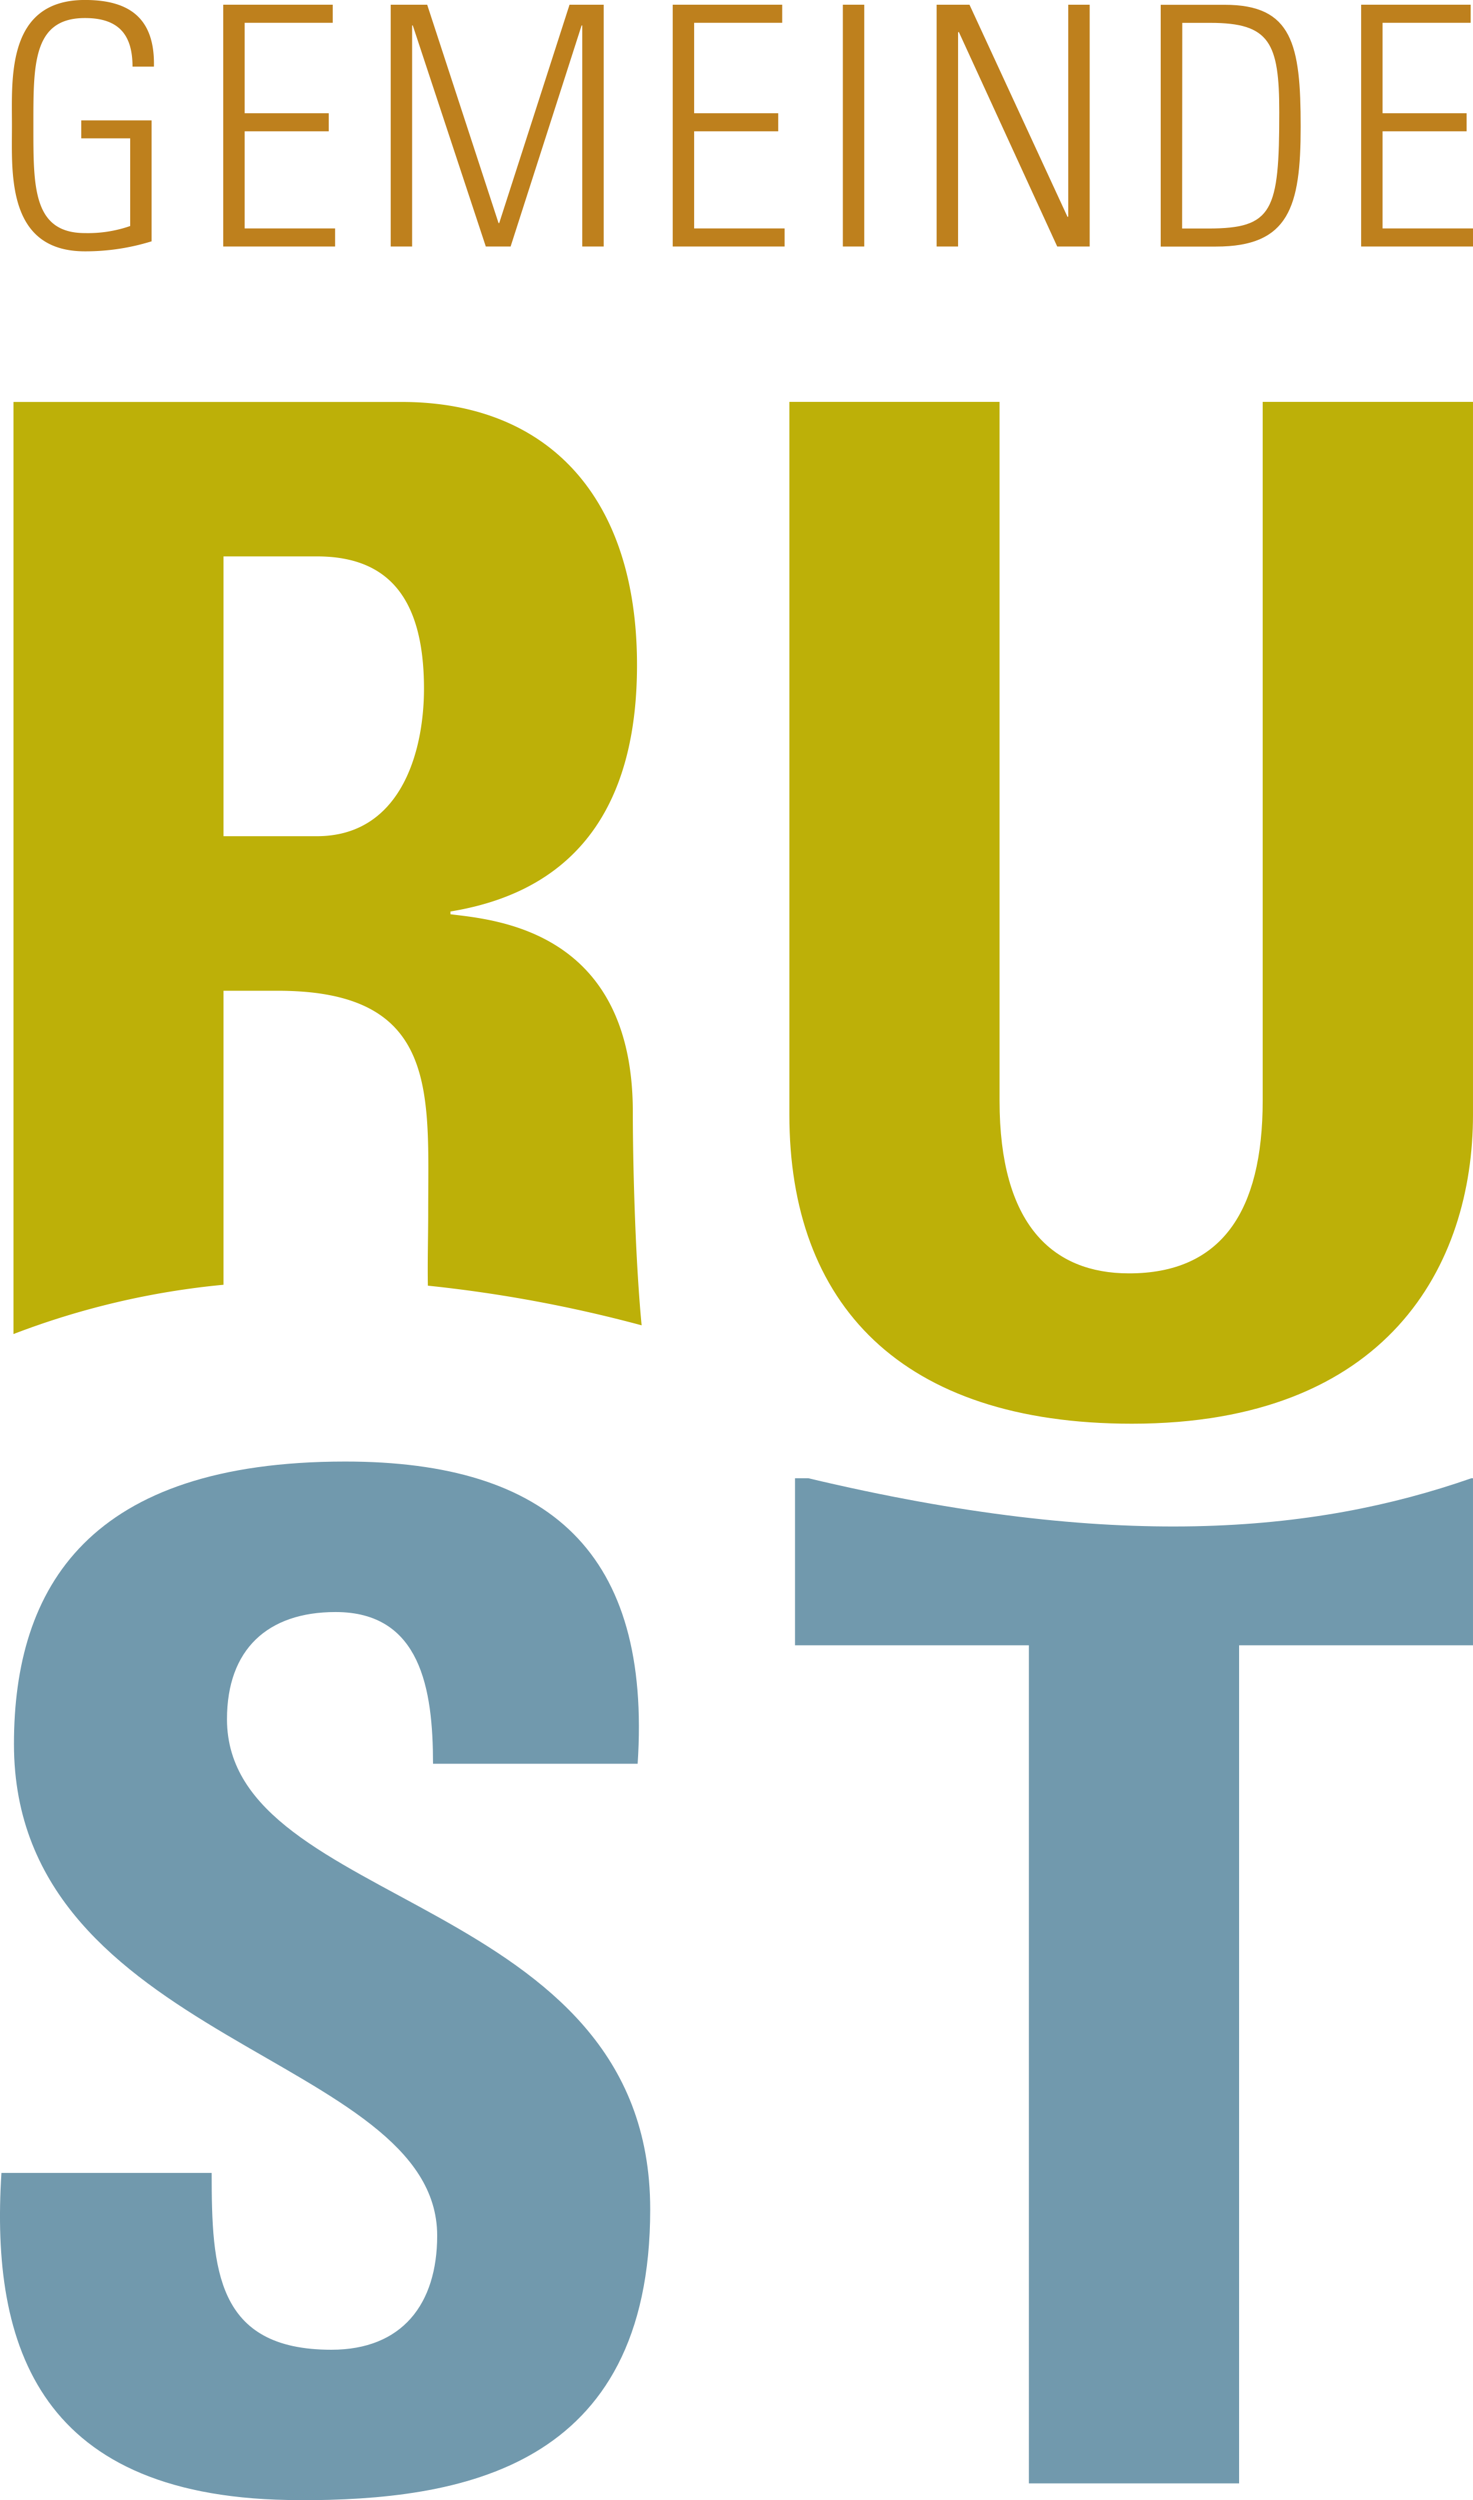 <svg xmlns="http://www.w3.org/2000/svg" width="173.65mm" height="294.73mm" viewBox="0 0 492.23 835.45"><defs><style>.a{fill:#be801d;}.b{fill:#7199ad;}.c{fill:#bdb008;}</style></defs><path class="a" d="M3657,775.87h-16.35v-6h23.51v40.41a74.51,74.51,0,0,1-22.27,3.35c-26.3,0-24.4-26.3-24.4-42s-1.9-42,24.4-42c15.44,0,23.39,6.6,23.05,22.27h-7.16c0-10.63-4.59-16.23-15.89-16.23-17.46,0-17.24,15.56-17.24,35.93s-.22,35.93,17.24,35.93a42.89,42.89,0,0,0,15.11-2.36Z" transform="translate(-3613.5 -729.64)"/><polygon class="a" points="74.59 1.57 74.59 82.38 111.98 82.38 111.98 76.33 81.76 76.33 81.76 43.88 109.85 43.88 109.85 37.84 81.76 37.84 81.76 7.62 111.19 7.62 111.19 1.57 74.59 1.57"/><polygon class="a" points="190.32 1.57 166.82 74.55 166.6 74.55 142.75 1.57 130.56 1.57 130.56 82.38 137.72 82.38 137.72 8.51 137.94 8.51 162.34 82.38 170.63 82.38 194.35 8.51 194.57 8.51 194.57 82.38 201.74 82.38 201.74 1.57 190.32 1.57"/><polygon class="a" points="224.8 1.57 224.8 82.38 262.19 82.38 262.19 76.33 231.96 76.33 231.96 43.88 260.06 43.88 260.06 37.84 231.96 37.84 231.96 7.62 261.39 7.62 261.39 1.57 224.8 1.57"/><rect class="a" x="281.65" y="1.57" width="7.16" height="80.81"/><polygon class="a" points="356.98 1.57 356.98 72.31 356.76 72.53 323.97 1.57 312.99 1.57 312.99 82.38 320.16 82.38 320.16 10.86 320.39 10.64 353.29 82.38 364.14 82.38 364.14 1.57 356.98 1.57"/><path class="a" d="M4008.53,806h8.74c21.6,0,23.72-5.82,23.72-38.84,0-23.16-3.13-29.88-23-29.88h-9.41Zm-7.16-74.76h21.38c22.61,0,25.4,13.2,25.4,40.74,0,26.86-3.91,40.06-28.31,40.06h-18.47Z" transform="translate(-3613.5 -729.64)"/><polygon class="a" points="454.85 1.57 454.85 82.38 492.23 82.38 492.23 76.33 462.01 76.33 462.01 43.88 490.1 43.88 490.1 37.84 462.01 37.84 462.01 7.62 491.44 7.62 491.44 1.57 454.85 1.57"/><path class="b" d="M3713.55,1565.09c-87,0-103.29-51.17-99.57-109.33h70.25c0,32.1,1.4,59.09,40,59.09,23.73,0,35.36-15.35,35.36-38.14,0-60.49-141.43-64.21-141.43-164.24,0-52.57,25.12-94.43,110.72-94.43,68.39,0,102.35,30.7,97.7,101H3758.2c0-25.12-4.18-50.71-32.56-50.71-22.8,0-36.29,12.57-36.29,35.82,0,63.74,141.43,58.16,141.43,163.76,0,87-63.74,97.23-117.23,97.23" transform="translate(-3613.5 -729.64)"/><path class="c" d="M3688.19,915.57h31.18c22.33,0,35.81,12.09,35.81,44.2,0,21.39-7.9,49.3-35.81,49.3h-31.18Zm0,243.36v-98.21h18.15c54,0,50.25,34,50.25,74,0,8.11-.26,16.35-.11,24.55a456.83,456.83,0,0,1,71.43,13.25c-2.32-24.44-2.94-57.09-2.94-71.3,0-60.48-45.58-64.2-60.94-66.06v-.93c45.59-7.44,62.34-39.55,62.34-82.35,0-57.22-30.7-87.92-78.63-87.92H3618v311.48a265.15,265.15,0,0,1,70.24-16.48" transform="translate(-3613.5 -729.64)"/><path class="c" d="M4105.73,863.93v238.19c0,50.24-28.38,103.28-114,103.28-77.24,0-114.45-40-114.45-103.28V863.93h70.24v233.54c0,41.4,17.68,57.69,43.27,57.69,30.7,0,44.66-20.47,44.66-57.69V863.93Z" transform="translate(-3613.5 -729.64)"/><path class="b" d="M3883.62,1223.62h-4.45v55.83h78.15v280.06h70.25V1279.45h78.16v-55.83h-.54c-52.92,18.47-119.37,24.32-221.57,0" transform="translate(-3613.5 -729.64)"/></svg>